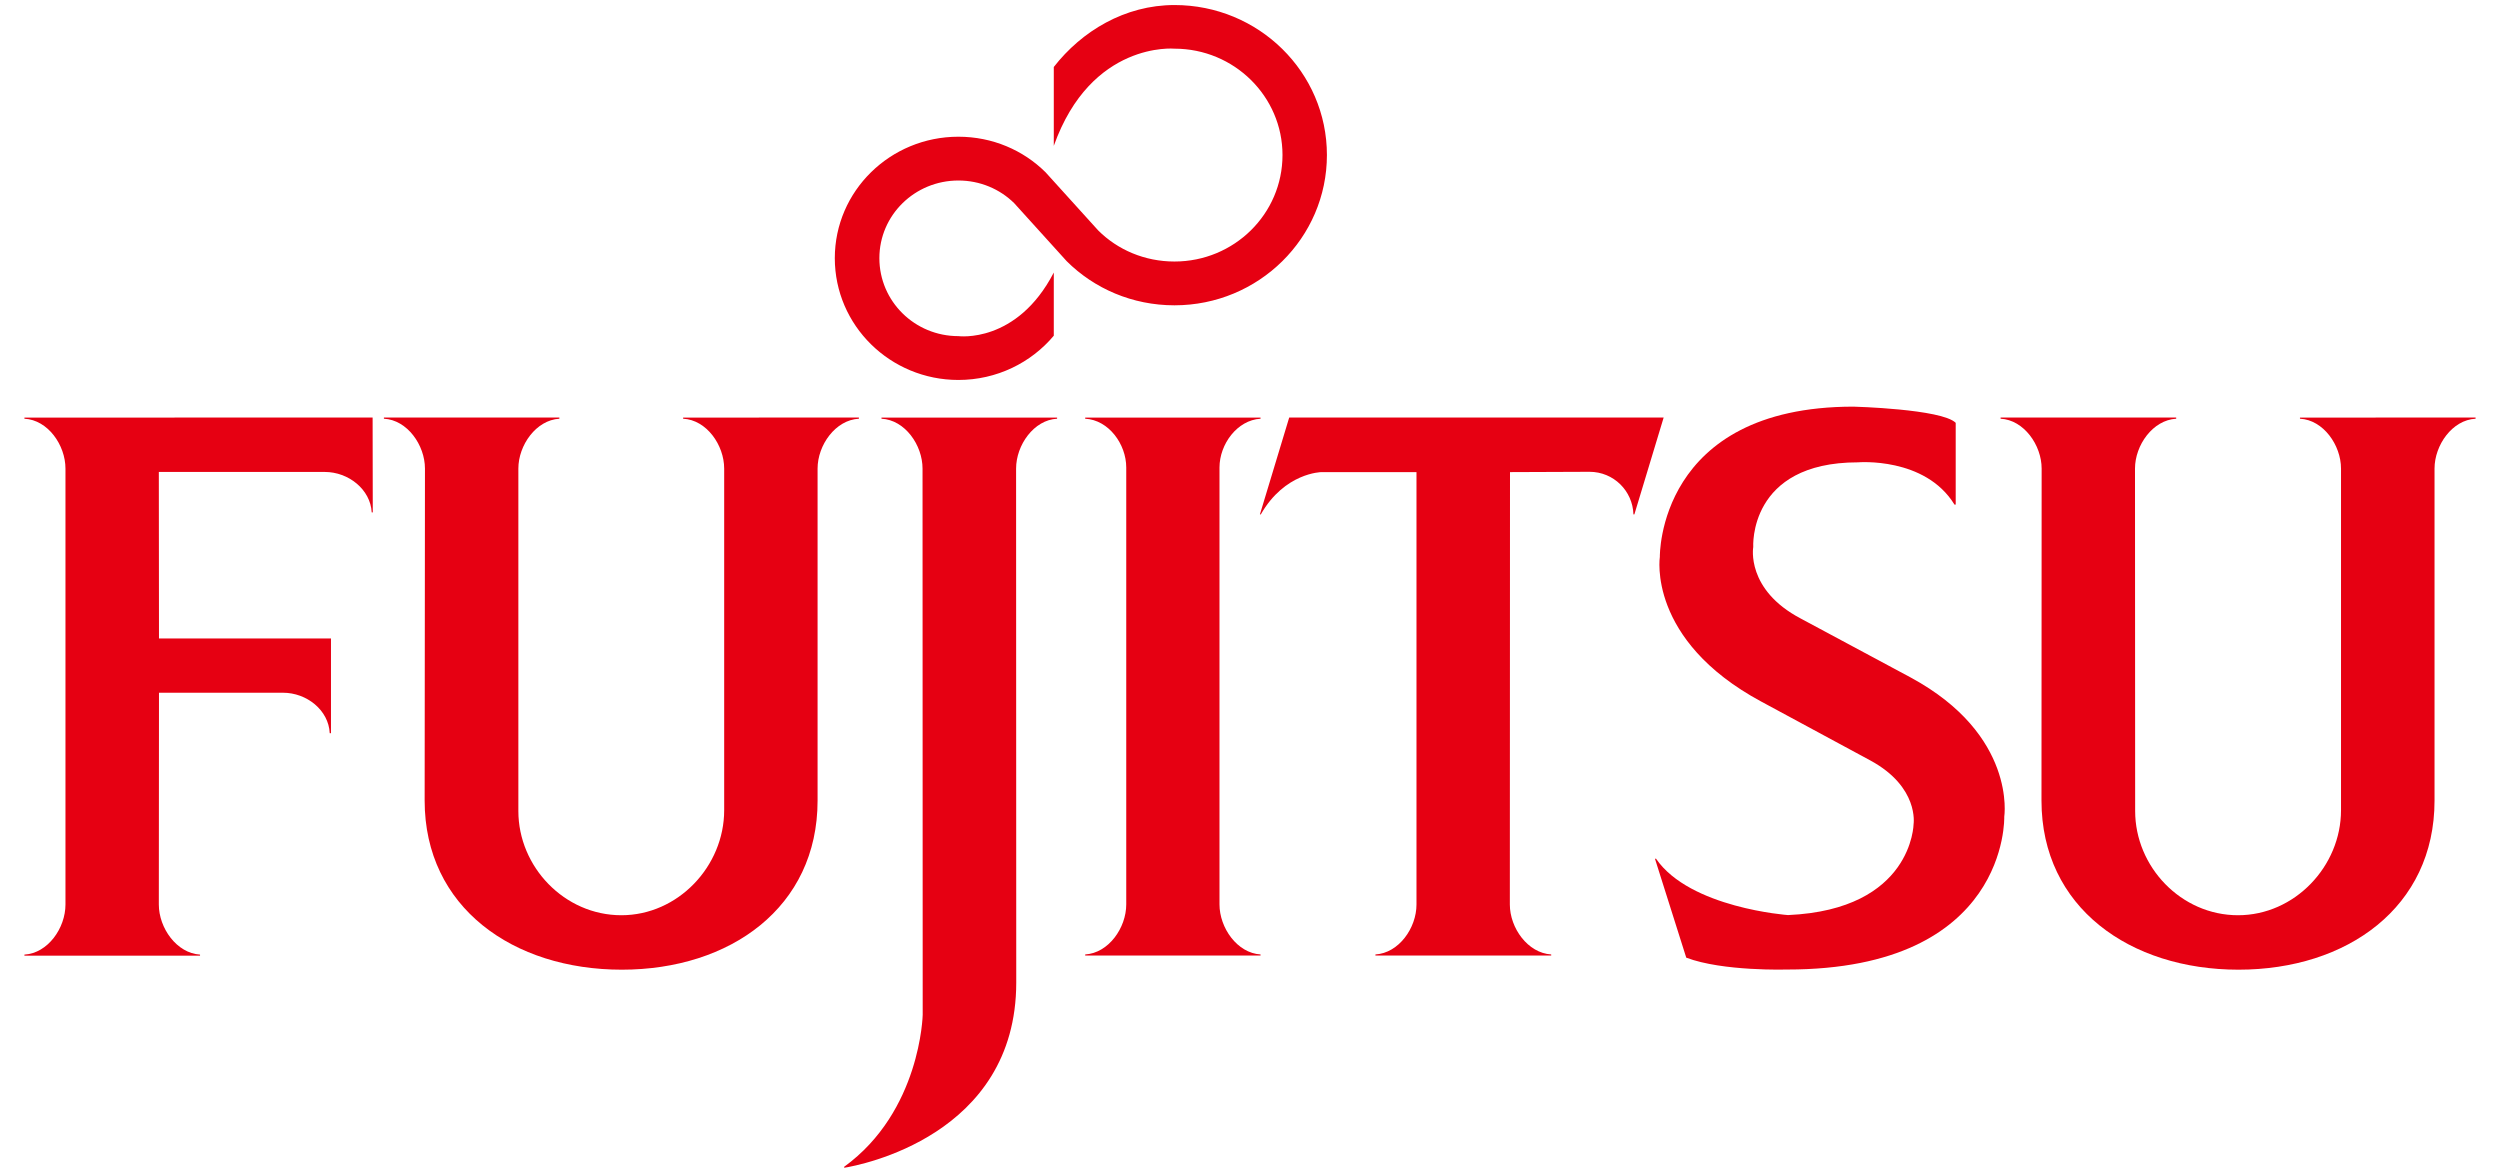 <?xml version="1.0" encoding="UTF-8"?>
<svg xmlns="http://www.w3.org/2000/svg" xmlns:xlink="http://www.w3.org/1999/xlink" width="64px" height="30px" viewBox="0 0 63 30" version="1.1">
  <g id="surface1">
    <path style=" stroke:none;fill-rule:nonzero;fill:rgb(90.196%,0%,7.059%);fill-opacity:1;" d="M 3.57 17.734 L 6.746 17.734 C 7.352 17.734 7.914 18.18 7.941 18.77 L 7.973 18.77 L 7.973 16.344 L 3.57 16.344 L 3.566 12.082 L 7.816 12.082 C 8.418 12.082 8.984 12.527 9.016 13.117 L 9.043 13.117 L 9.039 10.688 L 0.125 10.691 L 0.125 10.719 C 0.727 10.75 1.176 11.395 1.176 11.996 L 1.176 23.156 C 1.176 23.758 0.727 24.402 0.125 24.438 L 0.125 24.465 L 4.621 24.465 L 4.621 24.438 C 4.023 24.402 3.566 23.758 3.566 23.156 Z M 3.57 17.734 "></path>
    <path style=" stroke:none;fill-rule:nonzero;fill:rgb(90.196%,0%,7.059%);fill-opacity:1;" d="M 12.77 20.762 C 12.77 22.191 13.949 23.43 15.406 23.43 C 16.859 23.43 18.039 22.176 18.039 20.742 L 18.039 11.996 C 18.039 11.395 17.59 10.75 16.988 10.719 L 16.988 10.691 L 21.488 10.688 L 21.488 10.719 C 20.887 10.75 20.43 11.395 20.43 11.996 L 20.43 20.496 C 20.43 23.23 18.191 24.824 15.418 24.824 C 12.637 24.824 10.371 23.23 10.371 20.496 L 10.379 11.996 C 10.379 11.395 9.926 10.75 9.328 10.719 L 9.328 10.688 L 13.82 10.688 L 13.82 10.719 C 13.223 10.754 12.77 11.398 12.77 11.996 Z M 12.77 20.762 "></path>
    <path style=" stroke:none;fill-rule:nonzero;fill:rgb(90.196%,0%,7.059%);fill-opacity:1;" d="M 49.535 12.918 C 48.781 11.688 47.062 11.836 47.062 11.836 C 44.25 11.836 44.383 14.004 44.383 14.004 C 44.383 14.004 44.188 15.094 45.602 15.836 L 48.414 17.344 C 51.133 18.816 50.809 20.91 50.809 20.91 C 50.809 20.91 50.934 24.82 45.25 24.82 C 45.25 24.82 43.602 24.871 42.668 24.516 L 41.867 21.984 L 41.895 21.984 C 42.762 23.246 45.273 23.426 45.273 23.426 C 48.465 23.285 48.488 21.094 48.488 21.094 C 48.488 21.094 48.633 20.148 47.383 19.469 L 44.582 17.957 C 41.66 16.379 41.992 14.254 41.992 14.254 C 41.992 14.254 41.926 10.41 46.949 10.41 C 46.949 10.41 49.207 10.469 49.566 10.824 L 49.566 12.918 Z M 49.535 12.918 "></path>
    <path style=" stroke:none;fill-rule:nonzero;fill:rgb(90.196%,0%,7.059%);fill-opacity:1;" d="M 27.613 5.898 C 28.109 6.395 28.805 6.695 29.566 6.695 C 31.094 6.695 32.332 5.477 32.332 3.969 C 32.332 2.469 31.094 1.246 29.566 1.246 C 29.566 1.246 27.434 1.047 26.477 3.734 L 26.477 1.715 C 27.191 0.797 28.297 0.129 29.566 0.129 C 31.723 0.129 33.469 1.848 33.469 3.969 C 33.469 6.09 31.723 7.816 29.566 7.816 C 28.488 7.816 27.512 7.387 26.809 6.688 L 25.465 5.203 C 25.098 4.84 24.59 4.621 24.035 4.621 C 22.918 4.621 22.012 5.508 22.012 6.609 C 22.012 7.715 22.918 8.605 24.035 8.605 C 24.035 8.605 25.531 8.805 26.477 6.977 L 26.477 8.594 C 25.898 9.285 25.016 9.727 24.035 9.727 C 22.289 9.727 20.871 8.332 20.871 6.609 C 20.871 4.891 22.289 3.5 24.035 3.5 C 24.906 3.5 25.695 3.844 26.266 4.41 Z M 27.613 5.898 "></path>
    <path style=" stroke:none;fill-rule:nonzero;fill:rgb(90.196%,0%,7.059%);fill-opacity:1;" d="M 28.332 11.969 C 28.332 11.367 27.879 10.75 27.281 10.719 L 27.281 10.691 L 31.77 10.691 L 31.77 10.719 C 31.172 10.754 30.719 11.371 30.719 11.969 L 30.719 23.152 C 30.719 23.754 31.172 24.398 31.77 24.434 L 31.77 24.461 L 27.281 24.461 L 27.281 24.434 C 27.879 24.398 28.332 23.754 28.332 23.152 Z M 28.332 11.969 "></path>
    <path style=" stroke:none;fill-rule:nonzero;fill:rgb(90.196%,0%,7.059%);fill-opacity:1;" d="M 25.512 11.996 C 25.512 11.395 25.965 10.75 26.562 10.719 L 26.562 10.691 L 22.066 10.691 L 22.066 10.719 C 22.668 10.75 23.117 11.395 23.117 11.996 L 23.121 25.98 C 23.121 25.98 23.07 28.449 21.109 29.871 L 21.113 29.895 C 21.5 29.832 25.516 29.082 25.516 25.152 Z M 25.512 11.996 "></path>
    <path style=" stroke:none;fill-rule:nonzero;fill:rgb(90.196%,0%,7.059%);fill-opacity:1;" d="M 31.754 13.168 L 31.777 13.168 C 32.387 12.098 33.328 12.086 33.328 12.086 L 35.762 12.086 L 35.762 23.156 C 35.762 23.758 35.309 24.398 34.711 24.434 L 34.711 24.461 L 39.211 24.461 L 39.211 24.434 C 38.609 24.398 38.152 23.754 38.152 23.156 L 38.156 12.086 L 40.191 12.078 C 40.809 12.078 41.297 12.566 41.316 13.168 L 41.34 13.168 L 42.09 10.688 L 32.504 10.688 Z M 31.754 13.168 "></path>
    <path style=" stroke:none;fill-rule:nonzero;fill:rgb(90.196%,0%,7.059%);fill-opacity:1;" d="M 54.16 20.762 C 54.16 22.191 55.336 23.43 56.793 23.43 C 58.246 23.43 59.43 22.176 59.43 20.742 L 59.43 11.996 C 59.43 11.395 58.977 10.75 58.379 10.719 L 58.379 10.691 L 62.875 10.688 L 62.875 10.719 C 62.277 10.75 61.824 11.395 61.824 11.996 L 61.824 20.496 C 61.824 23.23 59.582 24.824 56.805 24.824 C 54.027 24.824 51.762 23.23 51.762 20.496 L 51.766 11.996 C 51.766 11.395 51.312 10.75 50.715 10.719 L 50.715 10.688 L 55.211 10.688 L 55.211 10.719 C 54.609 10.754 54.156 11.398 54.156 11.996 Z M 54.16 20.762 "></path>
  </g>
</svg>
